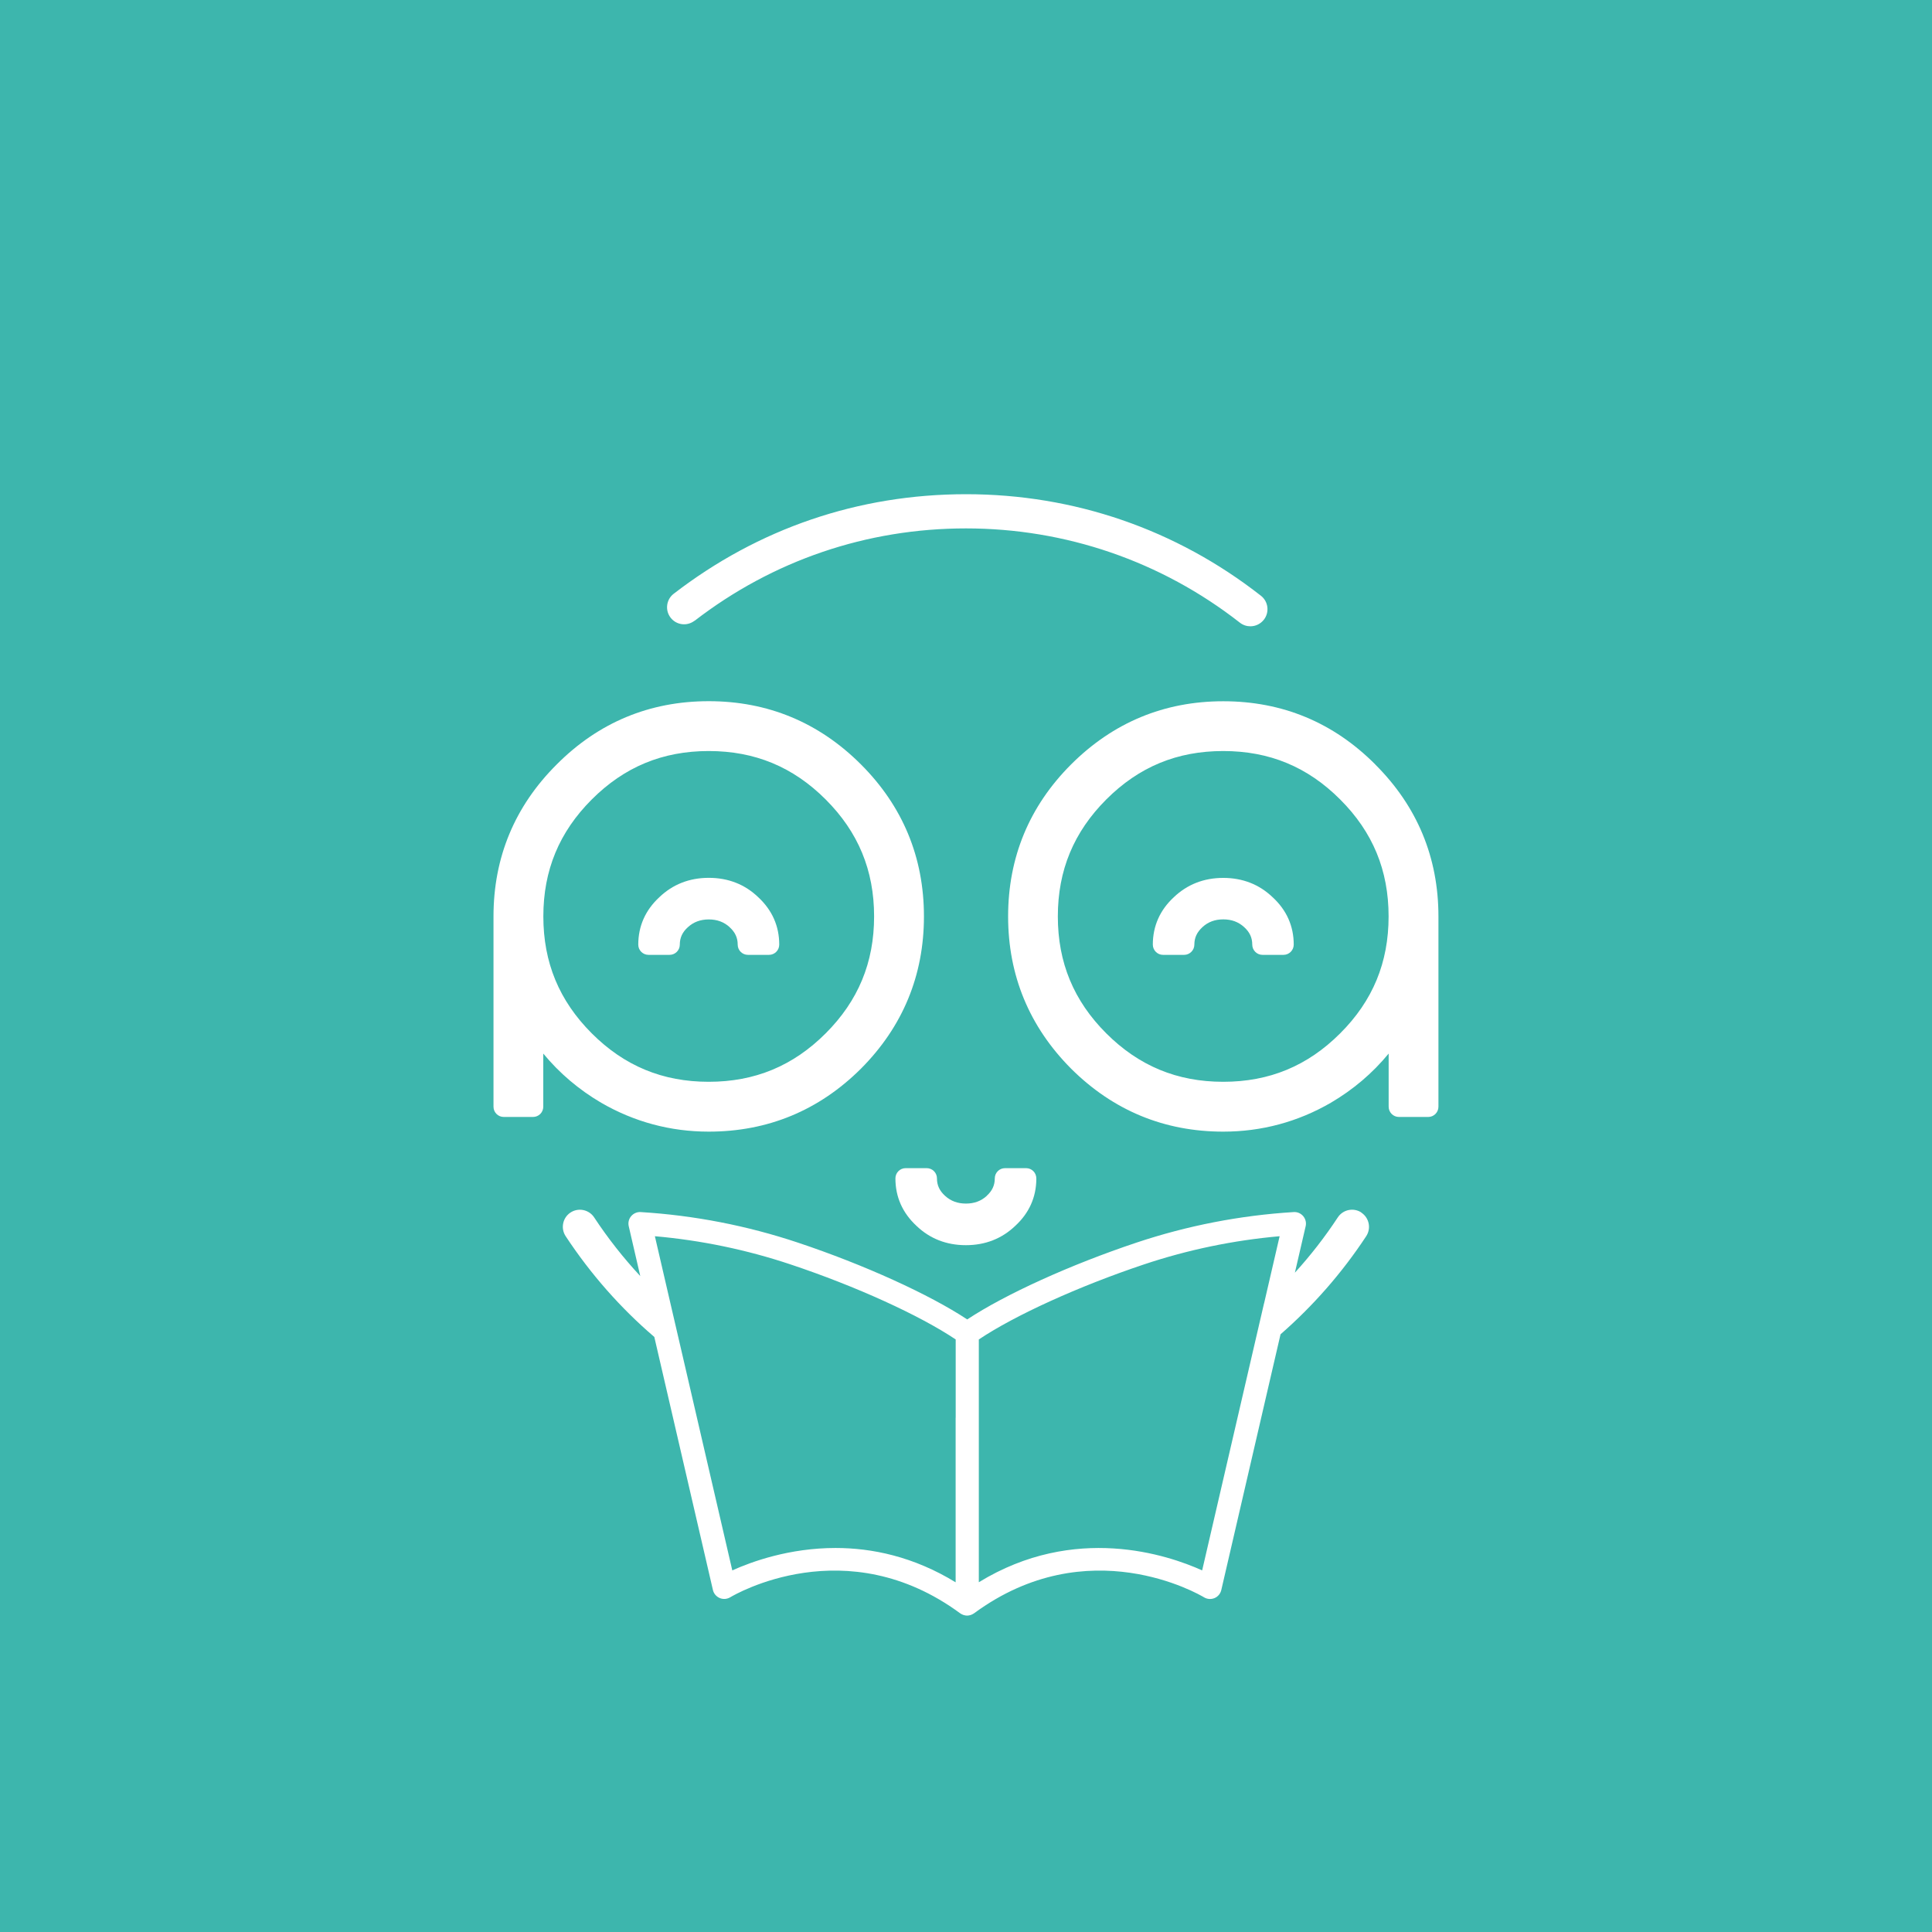 <?xml version="1.0" encoding="UTF-8"?>
<svg xmlns="http://www.w3.org/2000/svg" id="Layer_1" data-name="Layer 1" viewBox="0 0 300 300">
  <defs>
    <style>
      .cls-1 {
        fill: #3db6ad;
      }

      .cls-1, .cls-2 {
        stroke-width: 0px;
      }

      .cls-2 {
        fill: #fff;
      }
    </style>
  </defs>
  <rect class="cls-1" width="300" height="300"></rect>
  <g>
    <path class="cls-2" d="M153.23,185.69c-.89.81-1.95,1.2-3.24,1.2s-2.35-.39-3.24-1.2c-.86-.78-1.26-1.64-1.26-2.71,0-.88-.71-1.59-1.59-1.59h-3.27c-.88,0-1.59.71-1.59,1.59,0,2.88,1.1,5.36,3.28,7.38,2.07,1.98,4.65,2.99,7.66,2.99s5.59-1.01,7.68-3.01c2.13-1.97,3.23-4.4,3.26-7.23,0-.04,0-.09,0-.13,0-.88-.71-1.59-1.58-1.59h-3.28c-.88,0-1.59.71-1.59,1.59,0,1.07-.4,1.94-1.26,2.71Z"></path>
    <path class="cls-2" d="M110.05,175.72c9.17,0,17.12-3.29,23.64-9.78,6.49-6.52,9.78-14.47,9.78-23.64s-3.29-17.11-9.78-23.6c-6.52-6.52-14.47-9.82-23.64-9.82s-17.11,3.3-23.6,9.82c-6.52,6.49-9.82,14.43-9.82,23.6v29.55c0,.88.71,1.59,1.59,1.59h4.55c.88,0,1.59-.71,1.59-1.59v-8.25c2.51,3.04,5.52,5.6,9,7.64,5.13,2.97,10.75,4.48,16.69,4.48ZM84.37,142.3c0-7.16,2.46-13.1,7.52-18.16,5.06-5.06,11-7.52,18.16-7.52s13.1,2.46,18.16,7.52c5.06,5.06,7.52,11,7.52,18.16s-2.46,13.1-7.52,18.16c-5.06,5.06-11,7.52-18.16,7.52s-13.1-2.46-18.16-7.52c-5.06-5.06-7.52-11-7.52-18.16Z"></path>
    <path class="cls-2" d="M213.55,118.7c-6.49-6.51-14.42-9.81-23.6-9.81s-17.11,3.3-23.63,9.81c-6.49,6.49-9.78,14.44-9.78,23.6s3.29,17.11,9.77,23.63c6.53,6.5,14.47,9.79,23.64,9.79,5.94,0,11.56-1.51,16.69-4.48,3.48-2.04,6.49-4.6,8.99-7.64v8.25c0,.88.72,1.59,1.59,1.59h4.56c.87,0,1.58-.71,1.58-1.59v-29.54c0-9.17-3.3-17.11-9.81-23.6ZM208.1,160.46c-5.06,5.06-11,7.52-18.16,7.52s-13.1-2.47-18.16-7.52c-5.06-5.06-7.52-11-7.52-18.16s2.47-13.1,7.52-18.16c5.07-5.07,11-7.52,18.16-7.52s13.1,2.45,18.16,7.52c5.07,5.06,7.52,11,7.52,18.16s-2.45,13.1-7.52,18.16Z"></path>
    <path class="cls-2" d="M189.94,136.32c-3,0-5.58,1.01-7.67,3-2.15,1.99-3.26,4.48-3.26,7.36,0,.87.71,1.59,1.58,1.59h3.28c.87,0,1.59-.72,1.59-1.59,0-1.07.4-1.93,1.26-2.72.88-.81,1.94-1.2,3.23-1.2s2.35.39,3.24,1.2c.86.78,1.26,1.64,1.26,2.72,0,.87.71,1.59,1.59,1.59h3.26c.88,0,1.59-.72,1.59-1.59,0-2.88-1.11-5.37-3.29-7.37-2.07-1.98-4.65-2.99-7.66-2.99Z"></path>
    <path class="cls-2" d="M113.29,143.97c.86.78,1.26,1.64,1.26,2.71,0,.88.71,1.59,1.59,1.59h3.27c.88,0,1.59-.71,1.59-1.59,0-2.88-1.1-5.36-3.28-7.38-2.07-1.98-4.65-2.99-7.66-2.99s-5.59,1.01-7.68,3.01c-2.16,2-3.27,4.48-3.27,7.36,0,.88.71,1.59,1.59,1.59h3.27c.88,0,1.59-.71,1.59-1.59,0-1.07.4-1.94,1.26-2.71.89-.81,1.95-1.2,3.24-1.2s2.35.39,3.24,1.2Z"></path>
    <path class="cls-2" d="M107.84,96.41c12.17-9.39,26.75-14.36,42.16-14.36s30.28,5.06,42.53,14.64c.49.38,1.06.56,1.63.56.79,0,1.56-.35,2.09-1.02.9-1.15.7-2.82-.45-3.72-13.18-10.32-29.02-15.77-45.79-15.77s-32.29,5.35-45.4,15.46c-1.16.89-1.37,2.56-.48,3.71.89,1.16,2.55,1.37,3.71.48Z"></path>
    <path class="cls-2" d="M211.4,188.28c-1.22-.8-2.86-.47-3.67.76-2.01,3.06-4.24,5.92-6.66,8.58l1.67-7.21c.13-.55-.01-1.13-.38-1.57-.37-.43-.9-.67-1.48-.63-8.31.51-16.52,2.11-24.4,4.74-10.27,3.43-20.39,8.03-26.29,11.93-5.91-3.9-16.02-8.5-26.3-11.93-7.88-2.63-16.09-4.23-24.4-4.74-.56-.04-1.11.2-1.48.63-.37.43-.51,1.01-.38,1.57l1.79,7.74c-2.61-2.81-5.01-5.85-7.16-9.11-.8-1.22-2.45-1.56-3.67-.76-1.22.8-1.56,2.45-.76,3.67,3.9,5.92,8.54,11.17,13.77,15.65l9.1,39.29c.13.56.52,1.02,1.05,1.25s1.13.18,1.63-.11c.73-.44,18.02-10.55,35.72,2.49,0,0,.02,0,.02.01.14.1.29.17.45.23.03.01.06.02.1.03.16.05.33.08.5.08s.33-.03.5-.08c.03,0,.07-.02.1-.03.16-.06.31-.13.45-.23,0,0,.02,0,.02-.01,17.71-13.04,34.99-2.93,35.72-2.49.49.3,1.1.34,1.63.12.53-.22.92-.69,1.05-1.25l9.2-39.71c5.03-4.39,9.52-9.49,13.3-15.23.8-1.22.47-2.86-.76-3.67ZM148.39,220.15v25.55c-6.55-4.01-13.01-5.33-18.64-5.33-7.19,0-13.05,2.13-16.04,3.48l-7.57-32.69-1.94-8.36-2.51-10.84c7.17.63,14.25,2.1,21.07,4.38,10.13,3.38,20.03,7.89,25.64,11.65v12.15ZM196.28,202.38l-1.96,8.45-7.65,33.02c-5.34-2.41-19.78-7.29-34.68,1.84v-37.7c5.6-3.75,15.51-8.26,25.64-11.65,6.82-2.28,13.89-3.75,21.07-4.38l-2.41,10.41Z"></path>
  </g>
</svg>
